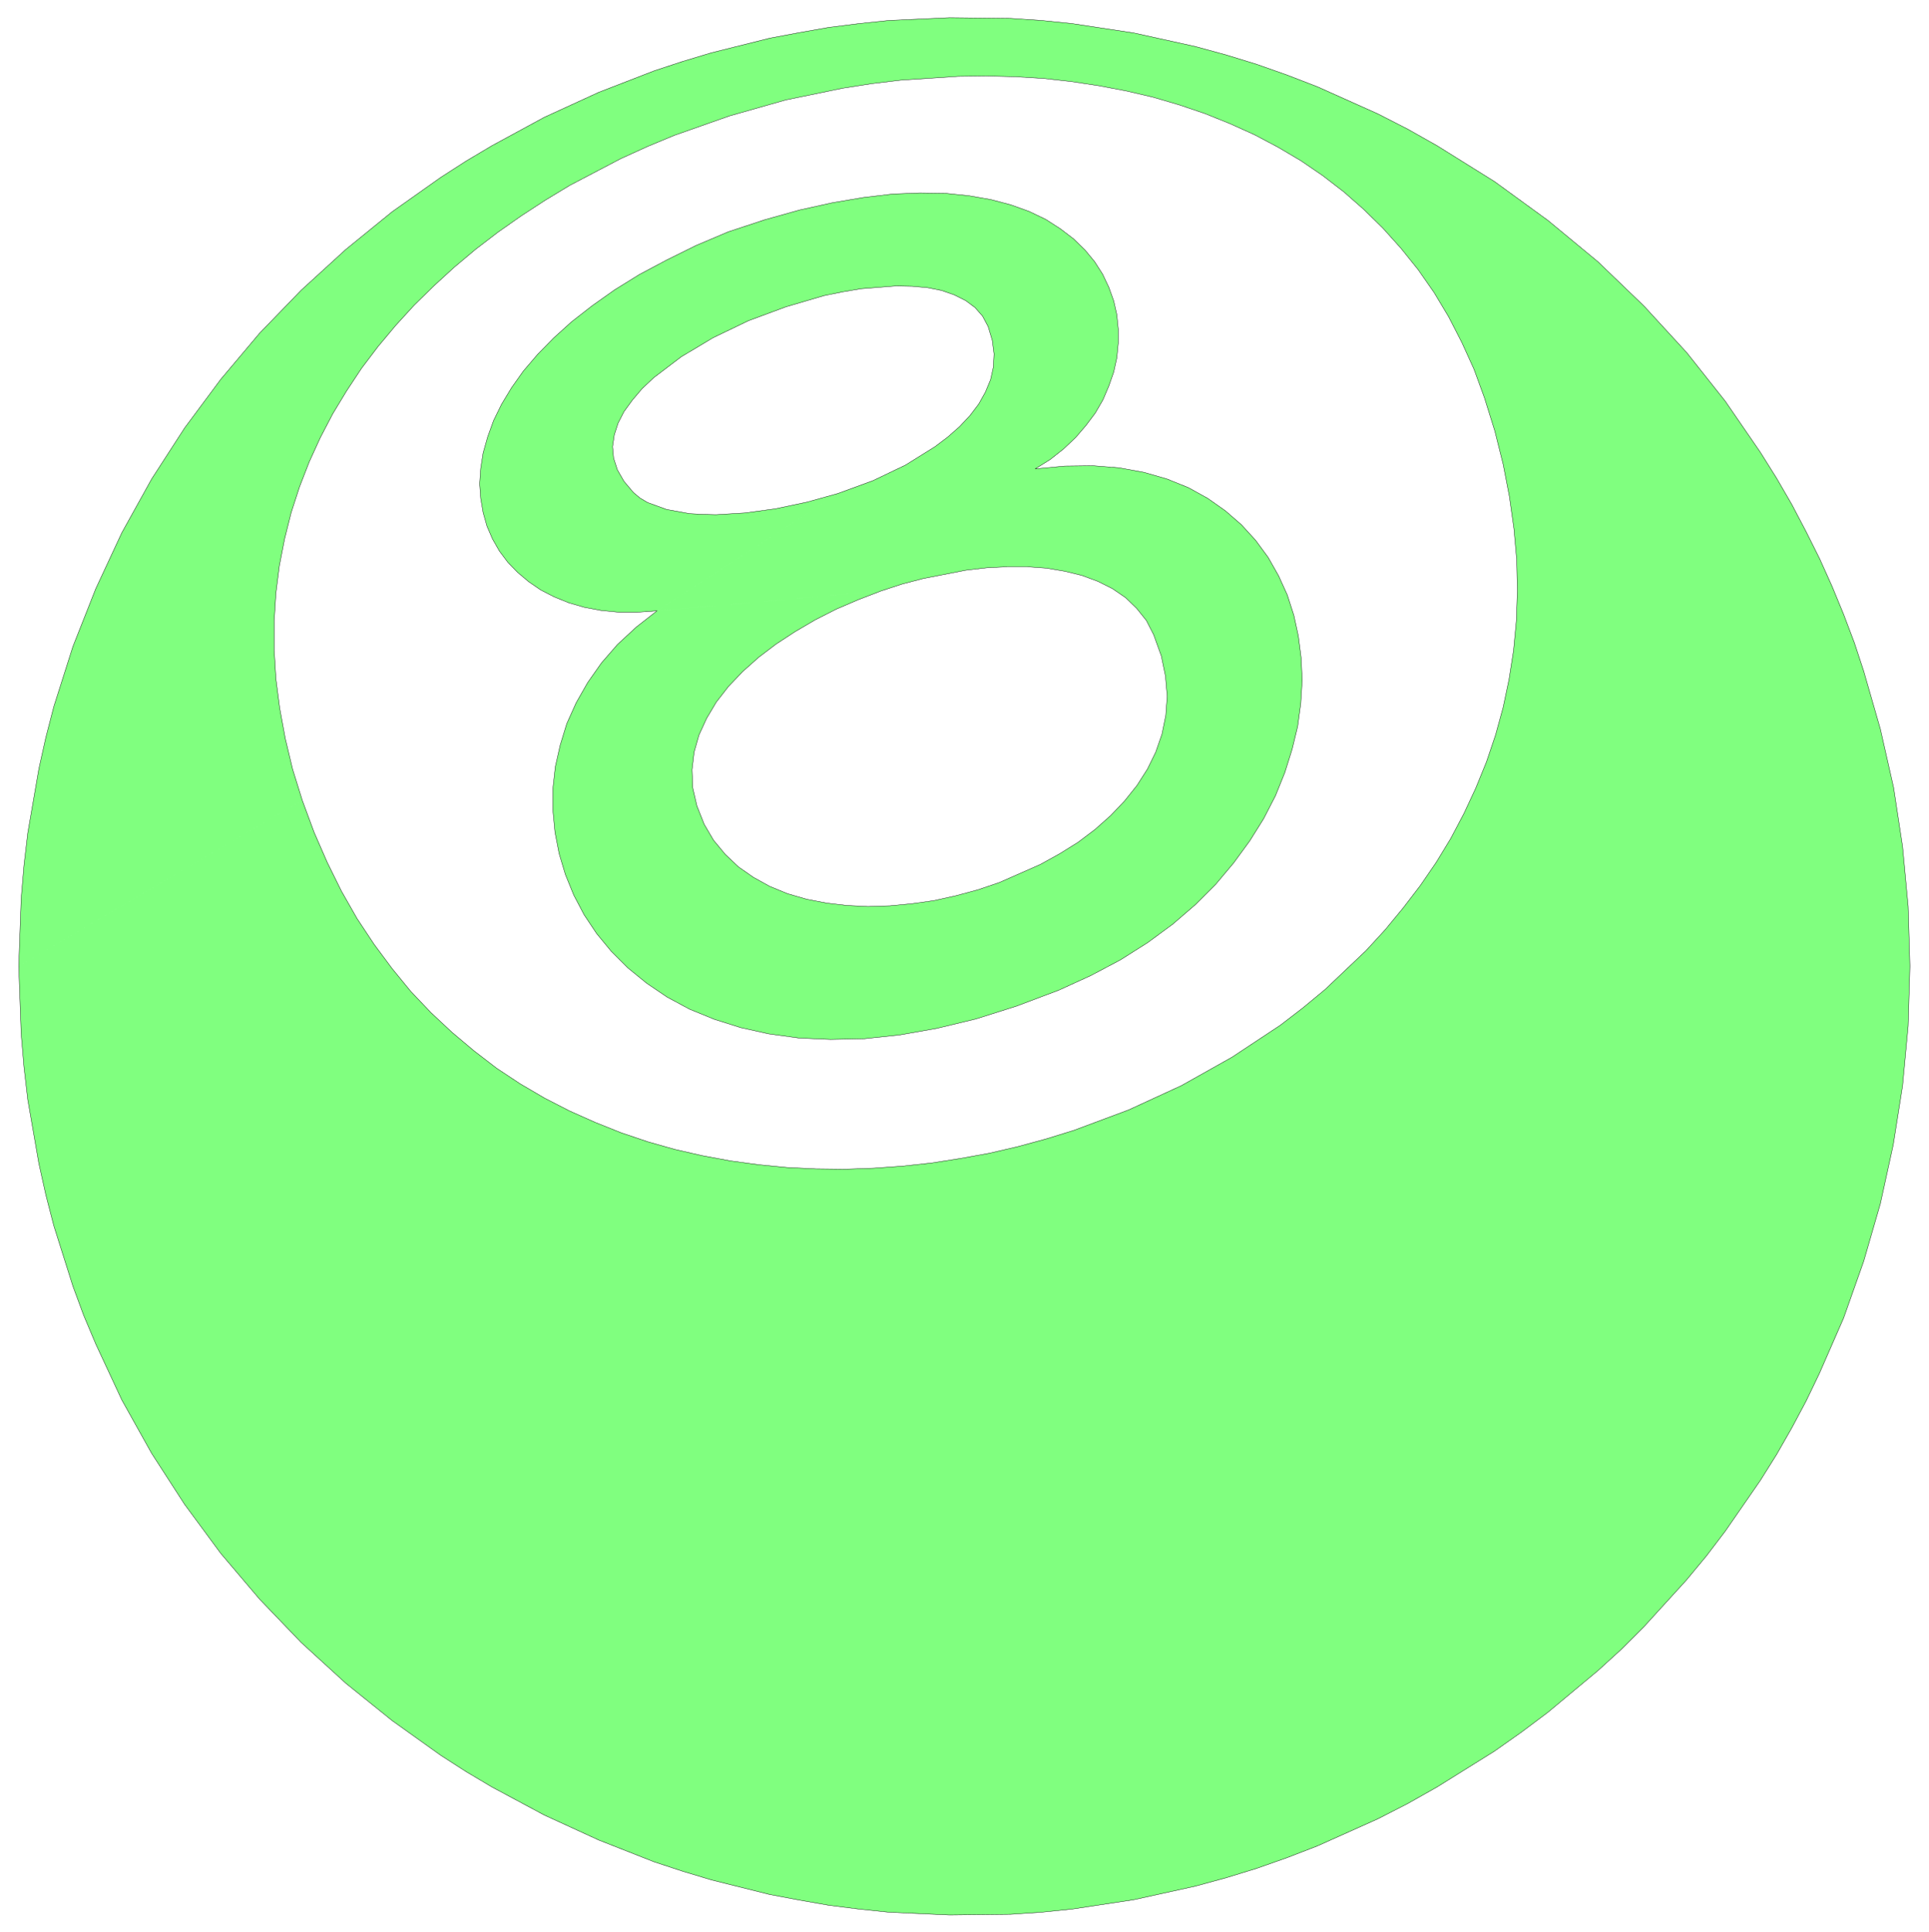 <svg xmlns="http://www.w3.org/2000/svg" width="370.467" height="371.133" fill-rule="evenodd" stroke-linecap="round" preserveAspectRatio="none" viewBox="0 0 5558 5568"><style>.pen0{stroke:#000;stroke-width:1;stroke-linejoin:round}.brush2{fill:none}</style><path d="m54 2784 7 195 8 95 11 95 32 184 20 90 23 89 55 174 31 84 35 83 75 161 86 154 95 147 104 141 112 132 120 125 128 117 134 108 140 100 73 47 74 44 151 81 157 72 160 63 82 27 83 25 168 42 85 16 85 15 87 11 86 9 175 8 176-2 89-6 88-9 178-27 177-39 88-24 88-27 88-31 88-34 174-78 86-44 85-48 165-103 78-55 76-57 144-120 68-62 65-65 122-134 58-70 54-71 101-146 47-75 44-77 41-77 38-79 70-160 58-164 48-166 37-169 27-171 16-172 5-172-5-172-16-172-26-171-38-168-48-167-27-82-31-82-33-80-36-80-39-78-41-78-44-76-47-75-101-147-111-140-123-134-133-128-144-119-154-112-165-103-85-48-86-44-174-78-88-34-88-31-88-27-88-24-177-39-178-27-88-9-89-6-176-2-175 8-86 9-87 11-85 15-85 16-168 42-83 25-82 27-160 62-157 72-151 82-74 44-73 47-140 99-134 109-128 117-120 124-112 133-104 140-95 147-86 155-75 161-66 167-55 173-23 89-20 90-32 185-11 94-8 95-7 195 817-478-28-90-21-88-16-87-11-85-5-84v-82l5-81 10-79 15-77 19-76 24-74 28-72 32-70 36-69 40-66 43-65 47-62 51-61 53-58 57-56 59-54 62-52 64-49 67-47 69-45 71-43 147-77 77-35 77-32 159-56 162-46 165-34 83-13 83-10 166-11 82-1 82 2 82 5 80 9 79 12 79 15 77 18 75 22 74 25 72 29 71 32 68 36 66 39 63 43 61 47 58 51 55 54 52 58 49 61 46 66 42 70 38 74 35 77 30 82 30 96 24 96 18 93 13 92 8 90 2 89-3 87-8 85-13 83-17 81-22 80-26 77-31 76-34 73-38 72-42 69-46 67-49 64-52 63-55 60-118 112-64 53-65 50-139 92-146 82-152 70-158 59-81 25-81 22-82 19-83 15-83 13-83 9-84 6-83 3-83-1-83-4-82-8-81-11-81-15-79-18-78-22-77-26-75-30-74-33-72-37-70-41-68-45-65-50-63-53-61-57-58-61-54-66-52-70-49-74-45-79-41-83-38-87-34-92-817 478zm1839-1024-56 4h-54l-51-5-48-9-45-13-42-17-39-20-35-24-32-27-28-29-24-32-20-35-16-37-11-39-7-41-3-42 3-44 7-45 13-46 17-47 23-47 29-48 34-48 41-48 46-47 52-47 59-46 65-46 71-44 79-42 85-42 92-39 106-35 100-28 95-21 89-15 84-10 79-3 73 1 68 7 63 11 57 15 53 19 48 23 42 27 38 29 33 32 28 34 23 36 18 38 14 39 9 40 4 41v41l-4 42-9 41-14 40-17 40-22 38-27 36-30 35-35 33-38 30-43 27 2-2-1 1-1 1 85-8 81-1 76 6 71 13 66 19 62 25 56 31 51 36 46 40 41 45 36 49 30 53 25 55 19 59 13 60 8 63 3 64-4 66-9 67-16 66-21 67-27 67-34 66-40 64-46 63-52 62-59 59-65 56-72 53-79 50-85 45-92 42-122 46-117 37-112 27-107 19-103 11-97 2-91-4-87-12-81-18-76-24-71-29-65-35-59-40-54-44-48-48-42-51-36-54-30-57-24-59-18-60-12-62-6-63v-63l7-63 14-62 19-62 27-60 33-58 40-57 46-53 54-50 60-47 521-338-90 25-90 19-88 12-83 5-39-1-37-2-66-12-55-20-22-13-19-16-27-32-19-33-11-34-3-33 5-34 11-34 17-33 24-33 28-33 34-32 79-60 92-55 102-49 108-40 109-32 54-11 53-9 101-8 47 1 44 4 40 8 37 13 32 16 27 20 22 25 16 30 12 40 5 39-2 38-8 36-15 36-19 34-25 33-30 32-34 30-37 28-85 53-94 45-101 37-521 338 645-57 61-20 61-16 123-24 60-7 59-3h58l55 4 53 9 49 12 46 17 42 21 38 26 32 31 28 35 21 41 22 61 12 58 5 58-4 55-11 54-18 52-24 49-30 47-36 45-40 42-45 40-49 37-53 33-56 31-118 52-62 21-63 17-63 14-64 9-63 6-63 2-61-3-59-7-57-11-55-16-51-21-47-26-43-30-38-36-34-41-27-46-21-53-12-52-2-52 6-51 14-49 22-48 28-47 35-45 41-43 46-41 50-38 55-36 58-34 61-31 63-27 65-25-645 57z" style="fill:#80ff7f;stroke:none"/><path d="m54 2784 7 195 8 95 11 95 32 184 20 90 23 89 55 174 31 84 35 83 75 161 86 154 95 147 104 141 112 132 120 125 128 117 134 108 140 100 73 47 74 44 151 81 157 72 160 63 82 27 83 25 168 42 85 16 85 15 87 11 86 9 175 8 176-2 89-6 88-9 178-27 177-39 88-24 88-27 88-31 88-34 174-78 86-44 85-48 165-103 78-55 76-57 144-120 68-62 65-65 122-134 58-70 54-71 101-146 47-75 44-77 41-77 38-79 70-160 58-164 48-166 37-169 27-171 16-172 5-172-5-172-16-172-26-171-38-168-48-167-27-82-31-82-33-80-36-80-39-78-41-78-44-76-47-75-101-147-111-140-123-134-133-128-144-119-154-112-165-103-85-48-86-44-174-78-88-34-88-31-88-27-88-24-177-39-178-27-88-9-89-6-176-2-175 8-86 9-87 11-85 15-85 16-168 42-83 25-82 27-160 62-157 72-151 82-74 44-73 47-140 99-134 109-128 117-120 124-112 133-104 140-95 147-86 155-75 161-66 167-55 173-23 89-20 90-32 185-11 94-8 95-7 195z" class="pen0 brush2"/><path d="m871 2306-28-90-21-88-16-87-11-85-5-84v-82l5-81 10-79 15-77 19-76 24-74 28-72 32-70 36-69 40-66 43-65 47-62 51-61 53-58 57-56 59-54 62-52 64-49 67-47 69-45 71-43 147-77 77-35 77-32 159-56 162-46 165-34 83-13 83-10 166-11 82-1 82 2 82 5 80 9 79 12 79 15 77 18 75 22 74 25 72 29 71 32 68 36 66 39 63 43 61 47 58 51 55 54 52 58 49 61 46 66 42 70 38 74 35 77 30 82 30 96 24 96 18 93 13 92 8 90 2 89-3 87-8 85-13 83-17 81-22 80-26 77-31 76-34 73-38 72-42 69-46 67-49 64-52 63-55 60-118 112-64 53-65 50-139 92-146 82-152 70-158 59-81 25-81 22-82 19-83 15-83 13-83 9-84 6-83 3-83-1-83-4-82-8-81-11-81-15-79-18-78-22-77-26-75-30-74-33-72-37-70-41-68-45-65-50-63-53-61-57-58-61-54-66-52-70-49-74-45-79-41-83-38-87-34-92z" class="pen0 brush2"/><path d="m1893 1760-56 4h-54l-51-5-48-9-45-13-42-17-39-20-35-24-32-27-28-29-24-32-20-35-16-37-11-39-7-41-3-42 3-44 7-45 13-46 17-47 23-47 29-48 34-48 41-48 46-47 52-47 59-46 65-46 71-44 79-42 85-42 92-39 106-35 100-28 95-21 89-15 84-10 79-3 73 1 68 7 63 11 57 15 53 19 48 23 42 27 38 29 33 32 28 34 23 36 18 38 14 39 9 40 4 41v41l-4 42-9 41-14 40-17 40-22 38-27 36-30 35-35 33-38 30-43 27 2-2-1 1-1 1 85-8 81-1 76 6 71 13 66 19 62 25 56 31 51 36 46 40 41 45 36 49 30 53 25 55 19 59 13 60 8 63 3 64-4 66-9 67-16 66-21 67-27 67-34 66-40 64-46 63-52 62-59 59-65 56-72 53-79 50-85 45-92 42-122 46-117 37-112 27-107 19-103 11-97 2-91-4-87-12-81-18-76-24-71-29-65-35-59-40-54-44-48-48-42-51-36-54-30-57-24-59-18-60-12-62-6-63v-63l7-63 14-62 19-62 27-60 33-58 40-57 46-53 54-50 60-47z" class="pen0 brush2"/><path d="m2414 1422-90 25-90 19-88 12-83 5-39-1-37-2-66-12-55-20-22-13-19-16-27-32-19-33-11-34-3-33 5-34 11-34 17-33 24-33 28-33 34-32 79-60 92-55 102-49 108-40 109-32 54-11 53-9 101-8 47 1 44 4 40 8 37 13 32 16 27 20 22 25 16 30 12 40 5 39-2 38-8 36-15 36-19 34-25 33-30 32-34 30-37 28-85 53-94 45-101 37zm124 281 61-20 61-16 123-24 60-7 59-3h58l55 4 53 9 49 12 46 17 42 21 38 26 32 31 28 35 21 41 22 61 12 58 5 58-4 55-11 54-18 52-24 49-30 47-36 45-40 42-45 40-49 37-53 33-56 31-118 52-62 21-63 17-63 14-64 9-63 6-63 2-61-3-59-7-57-11-55-16-51-21-47-26-43-30-38-36-34-41-27-46-21-53-12-52-2-52 6-51 14-49 22-48 28-47 35-45 41-43 46-41 50-38 55-36 58-34 61-31 63-27 65-25z" class="pen0 brush2"/></svg>
